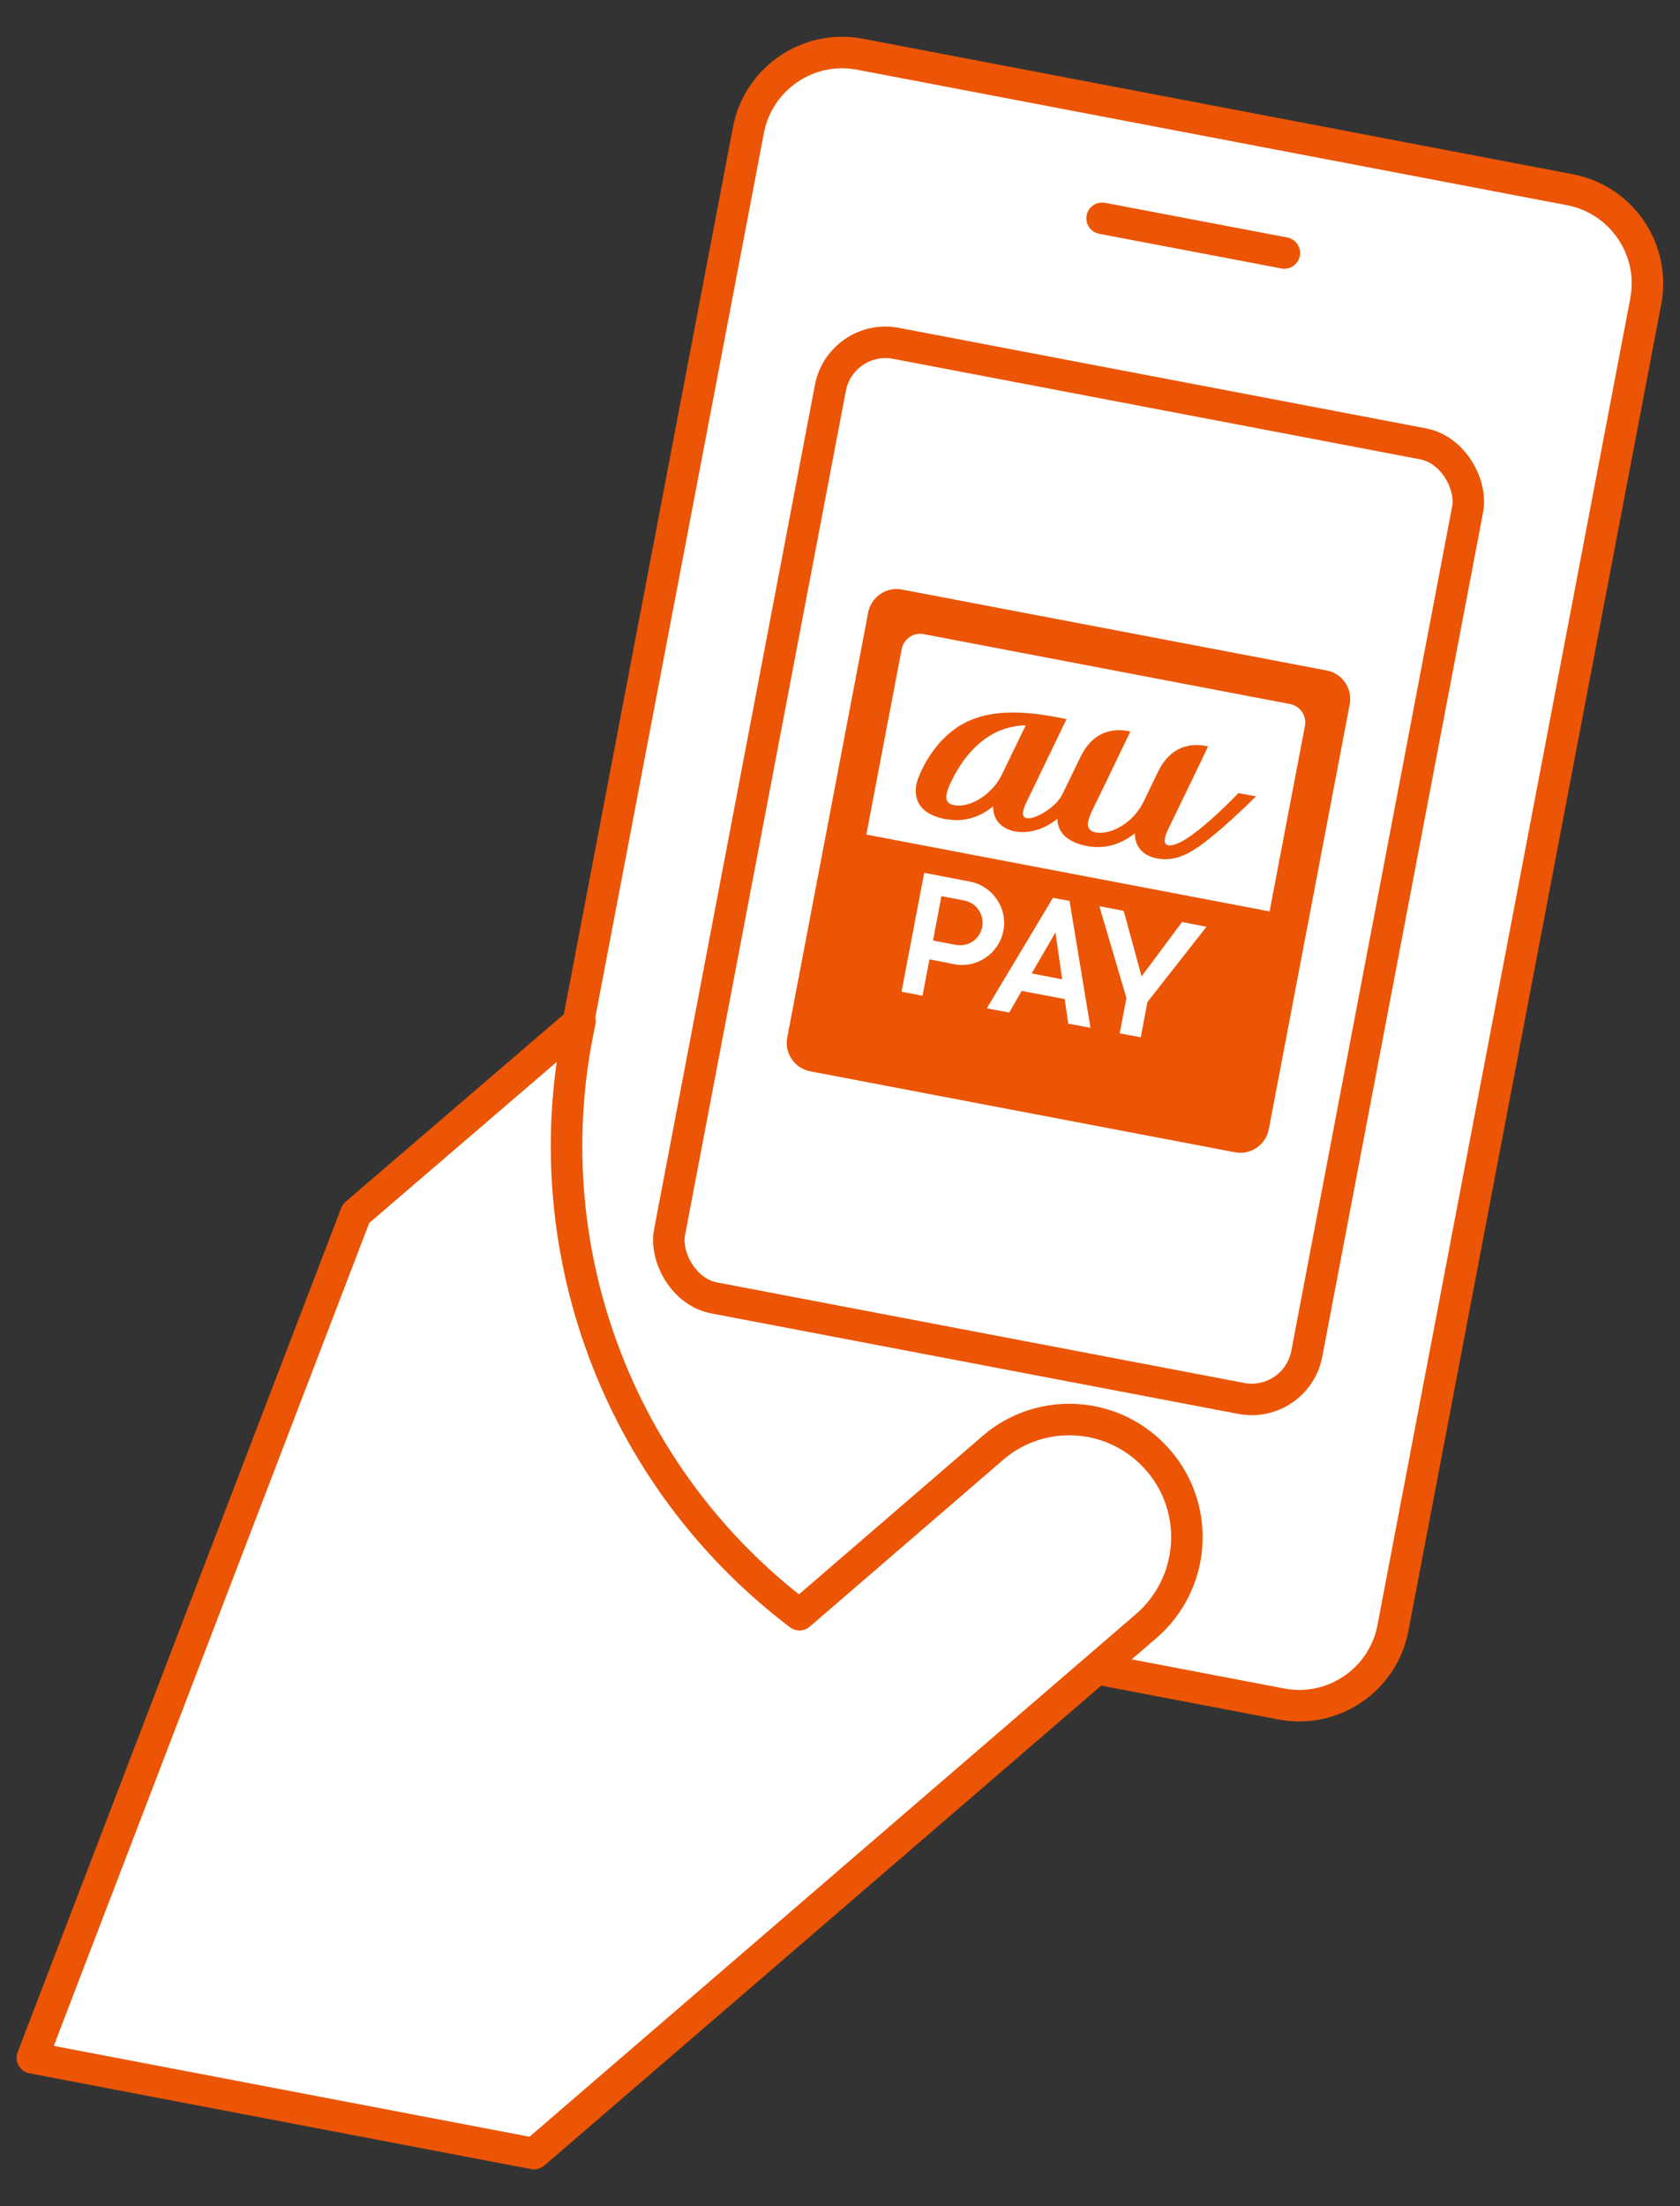 <?xml version="1.0" encoding="UTF-8"?>
<svg id="_レイヤー_2" data-name="レイヤー 2" xmlns="http://www.w3.org/2000/svg" xmlns:xlink="http://www.w3.org/1999/xlink" viewBox="0 0 80 105">
  <rect x="0" y="0" width="80" height="105" fill="#333333" stroke="none"/>
  <defs>
    <style>
      .cls-1, .cls-2 {
        fill: none;
      }

      .cls-3, .cls-2 {
        stroke: #eb5505;
        stroke-linecap: round;
        stroke-linejoin: round;
        stroke-width: 1.5px;
      }

      .cls-3, .cls-4 {
        fill: #fff;
      }

      .cls-5 {
        fill: #eb5505;
      }

      .cls-6 {
        clip-path: url(#clippath);
      }
    </style>
    <clipPath id="clippath">
      <rect class="cls-1" width="80" height="105"/>
    </clipPath>
  </defs>
  <g id="_レイアウト" data-name="レイアウト">
    <g class="cls-6">
      <g>
        <path class="cls-4" d="M27.61,48.59l17.76,21.96-8.88,8.92s-17.77-16.79-8.88-30.88"/>
        <g>
          <path class="cls-3" d="M27.27,50.07L35.64,6.19c.47-2.46,2.85-4.08,5.31-3.61l33.81,6.45c2.46.47,4.08,2.85,3.61,5.31l-12.04,63.15c-.47,2.46-2.85,4.08-5.31,3.61l-8.54-1.63"/>
          <rect class="cls-2" x="35.44" y="18.33" width="30.89" height="46.25" rx="2.67" ry="2.67" transform="translate(8.66 -8.8) rotate(10.79)"/>
          <line class="cls-2" x1="52.48" y1="10.39" x2="61.16" y2="12.04"/>
          <path class="cls-3" d="M55.16,69.51c-2.01-2.34-5.53-2.61-7.87-.61,0,0-.01.01-.02.02l-9.2,7.93c-8.69-6.58-12.77-17.6-10.45-28.25l-10.67,9.16L1.54,97.94l23.89,4.56,29.14-25.1c2.34-2.01,2.61-5.53.61-7.87,0,0-.01-.01-.02-.02Z"/>
          <g>
            <path class="cls-4" d="M57.97,53.17l-17.99-3.43c-.56-.11-.93-.65-.82-1.21l3.43-17.99c.11-.56.65-.93,1.21-.82l17.99,3.43c.56.11.93.65.82,1.21l-3.43,17.99c-.11.56-.65.93-1.21.82"/>
            <path class="cls-5" d="M58.39,53.92l-19.08-3.64c-.62-.12-1.02-.71-.91-1.33l1.8-9.43,21.32,4.06-1.8,9.43c-.12.62-.71,1.02-1.33.91"/>
            <path class="cls-5" d="M59.8,37.9l-.81-.15s-.01,0-.02,0c-.84.87-1.78,1.73-2.49,2.18-.25.16-.63.34-.85.3-.19-.04-.26-.23,0-.77.16-.33,1.77-3.65,1.89-3.92,0-.01,0-.02-.01-.02-.31-.06-1.61-.35-2.37,1.22,0,0-.49,1.02-.7,1.45-.13.26-.3.49-.48.68-.63.65-1.37.83-1.78.75-.25-.05-.37-.18-.38-.38,0-.19.15-.55.24-.73.05-.09.76-1.56,1.27-2.62.26-.55.47-.97.51-1.06h0s0,0,0,0c0,0,0-.02-.01-.02-.31-.06-1.61-.34-2.36,1.22,0,0-.85,1.75-.85,1.75-.05.11-.18.32-.36.49-.41.4-1.05.73-1.35.67-.21-.04-.26-.26,0-.78l1.89-3.92s0-.02-.01-.02l-.47-.09c-1.74-.33-3.03-.29-4.07.14-1.74.72-2.51,2.64-2.59,3.05-.08.44-.12,1.38,1.4,1.67h.05c.92.17,1.67-.19,2.15-.57.01,0,.03-.02.04-.03,0,0,.01,0,.01,0,0,.91.78,1.13,1.03,1.18.95.18,1.78-.38,2.02-.6,0,0,.01,0,.01,0,.01.47.26,1.08,1.43,1.3.95.18,1.72-.19,2.21-.57.01-.01.03-.02.04-.03,0,0,.02,0,.01,0,0,.84.67,1.11,1.02,1.18.77.15,1.39-.1,2.13-.63.88-.64,2.1-1.8,2.62-2.32,0,0,0-.01,0-.02M48.83,34.55l-1.09,2.25c-.14.3-.32.56-.53.77-.63.65-1.33.84-1.78.75-.5-.09-.43-.51-.14-1.11,1.15-2.38,2.76-2.67,3.53-2.69,0,0,.02,0,.01.02"/>
            <path class="cls-4" d="M51.94,48.92l-1.07-.2-.17-1.17-2.05-.39-.59,1.03-1.07-.2,3.15-5.26.79.15,1,6.05ZM49.13,46.33l1.45.28-.32-2.23-1.14,1.96Z"/>
            <polygon class="cls-4" points="57.45 44.11 56.29 43.88 54.36 46.47 53.51 43.35 52.35 43.13 53.64 47.5 53.32 49.18 54.32 49.37 54.64 47.69 57.45 44.11"/>
            <path class="cls-4" d="M45.44,45.89c1.08.21,2.13-.51,2.34-1.59.21-1.08-.51-2.13-1.59-2.34l-2.18-.42-1.08,5.66,1,.19.33-1.73,1.18.23M44.43,44.76l.4-2.11,1.09.21c.58.11.96.67.85,1.26s-.67.96-1.26.85l-1.09-.21Z"/>
            <path class="cls-5" d="M58.8,54.84l-20.21-3.85c-.75-.14-1.25-.87-1.1-1.62l3.85-20.21c.14-.75.87-1.25,1.62-1.1l20.21,3.85c.75.14,1.25.87,1.1,1.62l-3.85,20.21c-.14.75-.87,1.25-1.62,1.1M43.98,30.18c-.48-.09-.94.22-1.04.7l-3.33,17.46c-.09.48.22.94.7,1.04l17.46,3.33c.48.09.94-.22,1.04-.7l3.33-17.46c.09-.48-.22-.94-.7-1.04l-17.46-3.33Z"/>
          </g>
        </g>
      </g>
    </g>
  </g>
</svg>